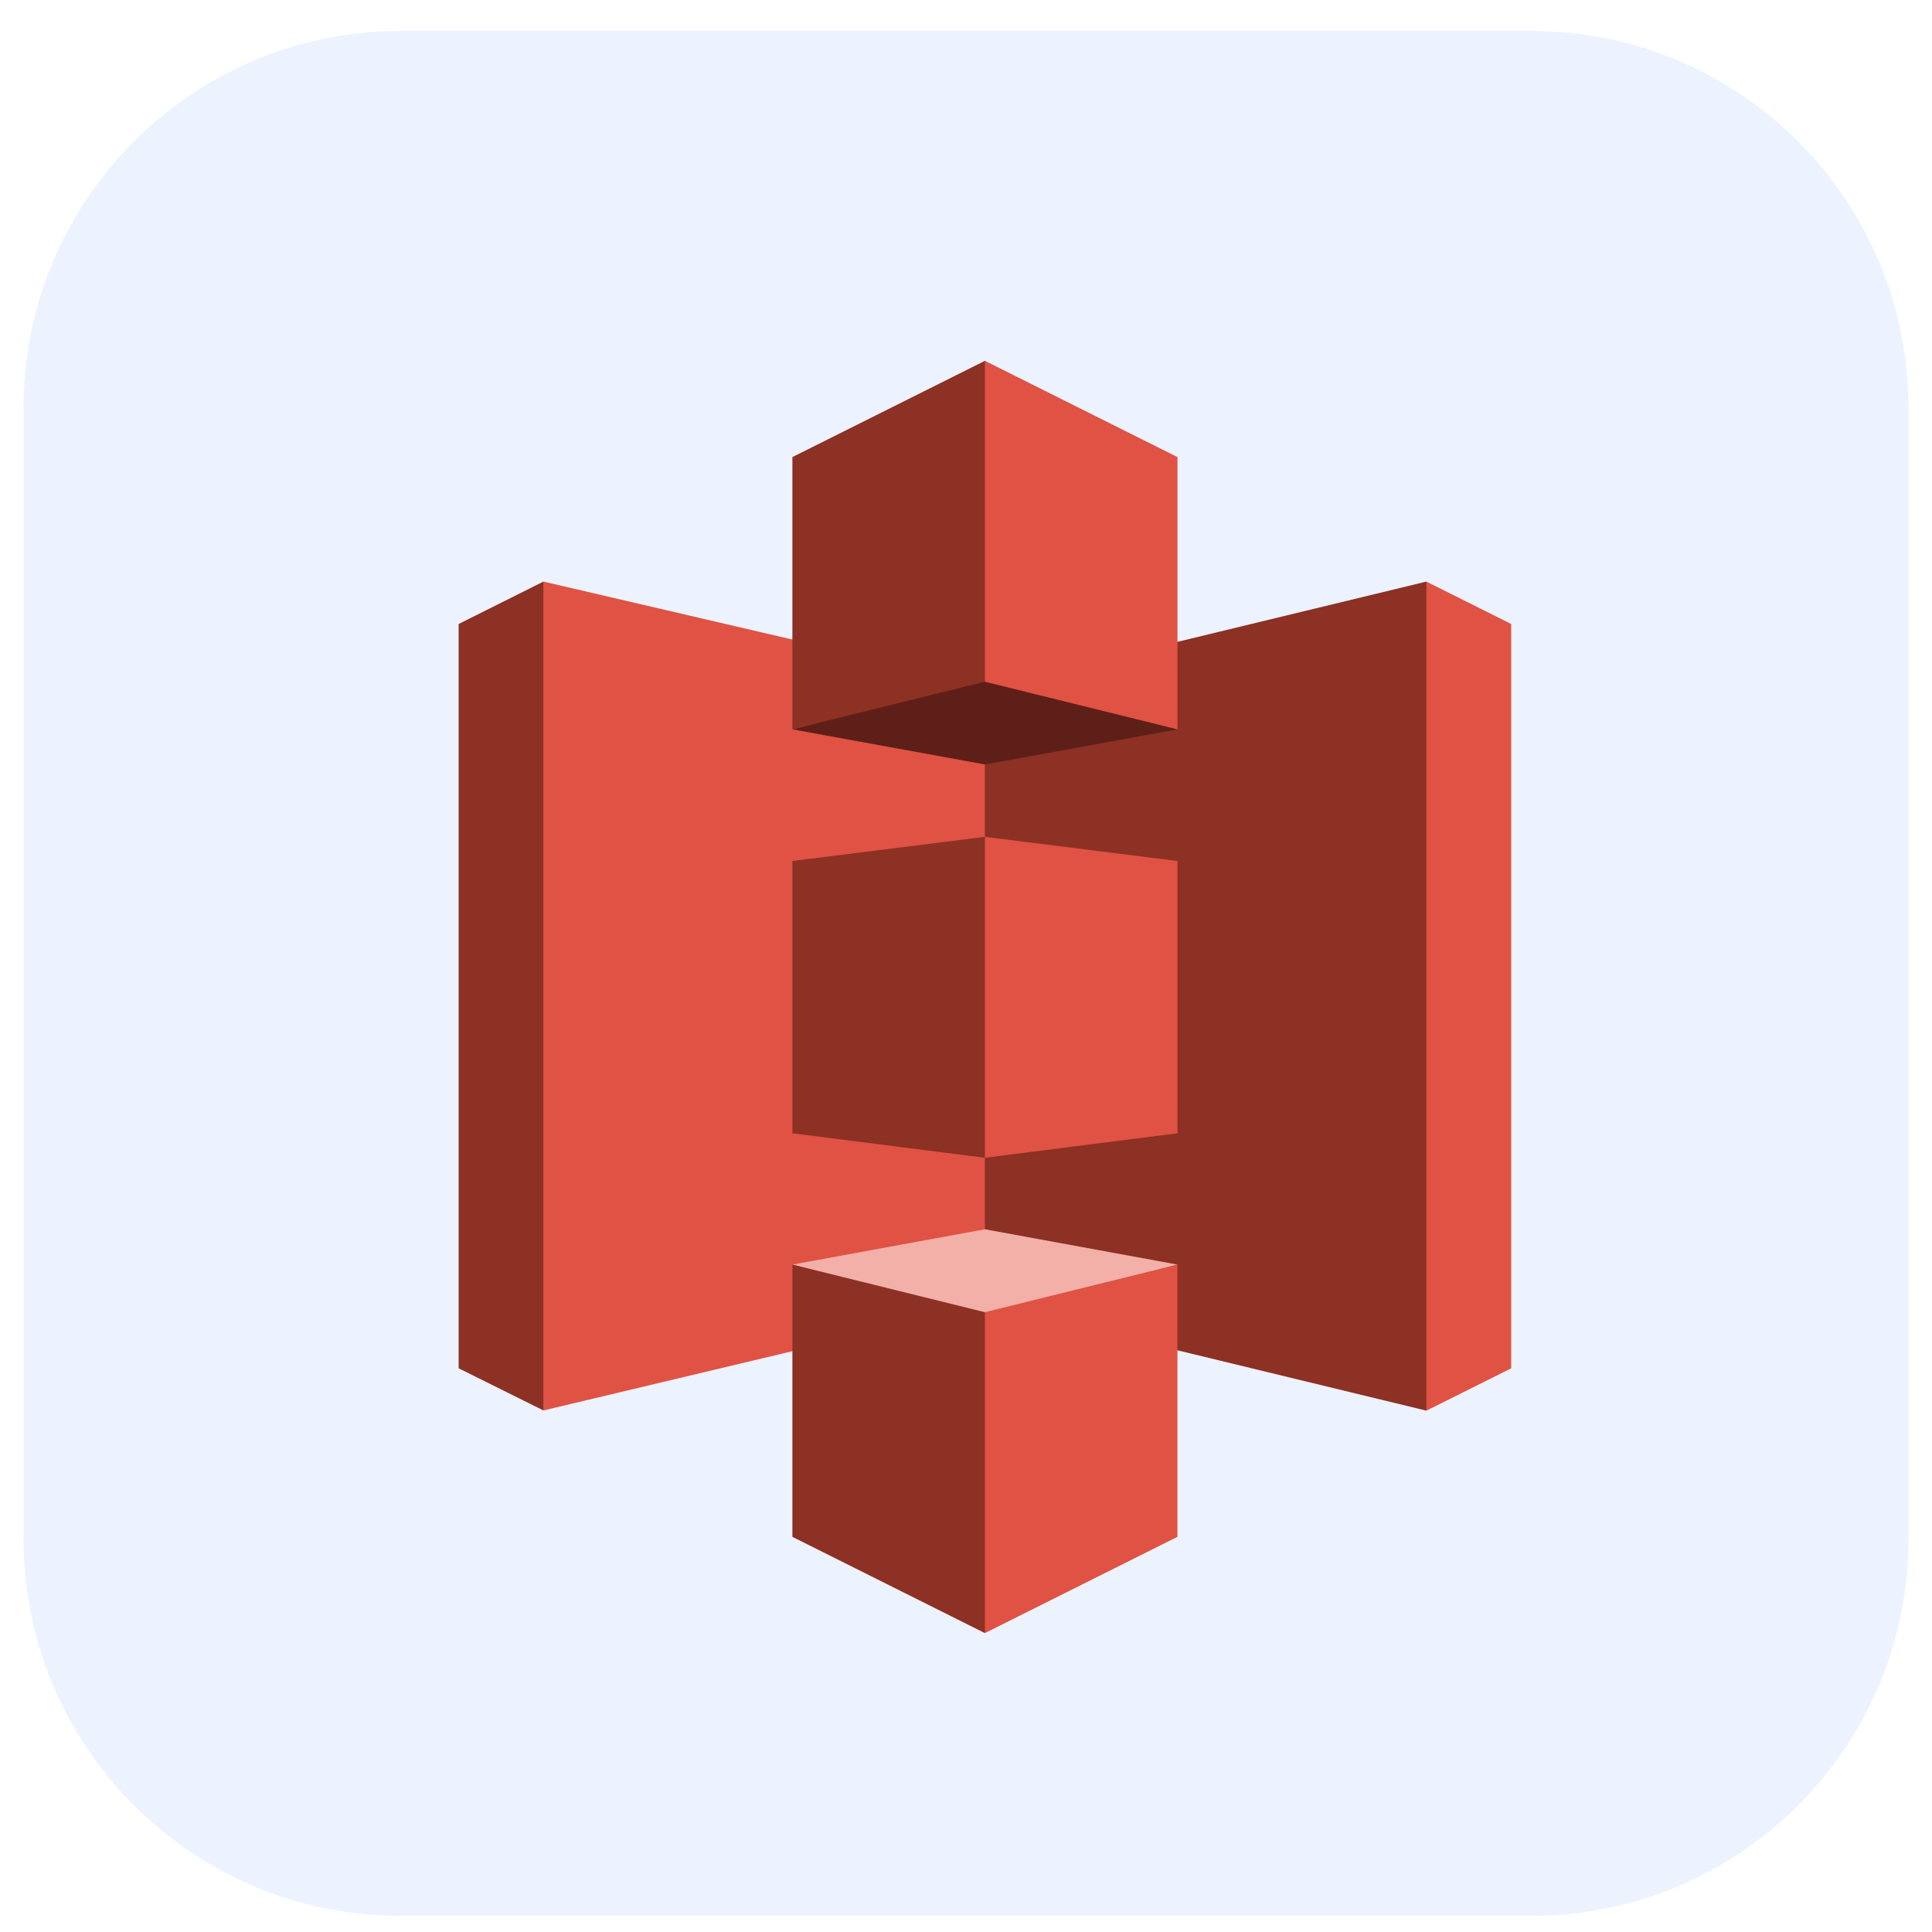 <svg xmlns="http://www.w3.org/2000/svg" width="41" height="41" viewBox="0 0 41 41" fill="none"><path d="M0.5 8.657C0.5 4.239 4.082 0.657 8.5 0.657H32.5C36.918 0.657 40.5 4.239 40.5 8.657V32.657C40.5 37.075 36.918 40.657 32.5 40.657H8.5C4.082 40.657 0.5 37.075 0.5 32.657V8.657Z" fill="#A8C2FF" fill-opacity="0.2"></path><path d="M11.533 12.342L9.733 13.242V29.037L11.533 29.932L11.543 29.919V12.354L11.533 12.342Z" fill="#8C3123"></path><path d="M21.163 27.639L11.532 29.932V12.342L21.163 14.584V27.639Z" fill="#E05243"></path><path d="M16.816 24.05L20.902 24.57L20.927 24.511L20.95 17.812L20.902 17.759L16.816 18.272V24.05Z" fill="#8C3123"></path><path d="M20.901 27.665L30.27 29.936L30.285 29.913L30.285 12.357L30.27 12.342L20.901 14.61V27.665Z" fill="#8C3123"></path><path d="M24.988 24.05L20.901 24.57V17.759L24.988 18.272V24.05Z" fill="#E05243"></path><path d="M24.988 15.478L20.902 16.223L16.816 15.478L20.896 14.409L24.988 15.478Z" fill="#5E1F18"></path><path d="M24.988 26.836L20.902 26.087L16.816 26.836L20.897 27.975L24.988 26.836Z" fill="#F2B0A9"></path><path d="M16.816 15.478L20.902 14.467L20.935 14.457V7.685L20.902 7.657L16.816 9.7V15.478Z" fill="#8C3123"></path><path d="M24.988 15.478L20.901 14.467V7.657L24.988 9.7V15.478Z" fill="#E05243"></path><path d="M20.901 34.657L16.816 32.614V26.836L20.901 27.847L20.962 27.915L20.945 34.539L20.901 34.657Z" fill="#8C3123"></path><path d="M20.901 34.657L24.987 32.614V26.836L20.901 27.847V34.657Z" fill="#E05243"></path><path d="M30.27 12.342L32.07 13.242V29.037L30.27 29.936V12.342Z" fill="#E05243"></path></svg>
